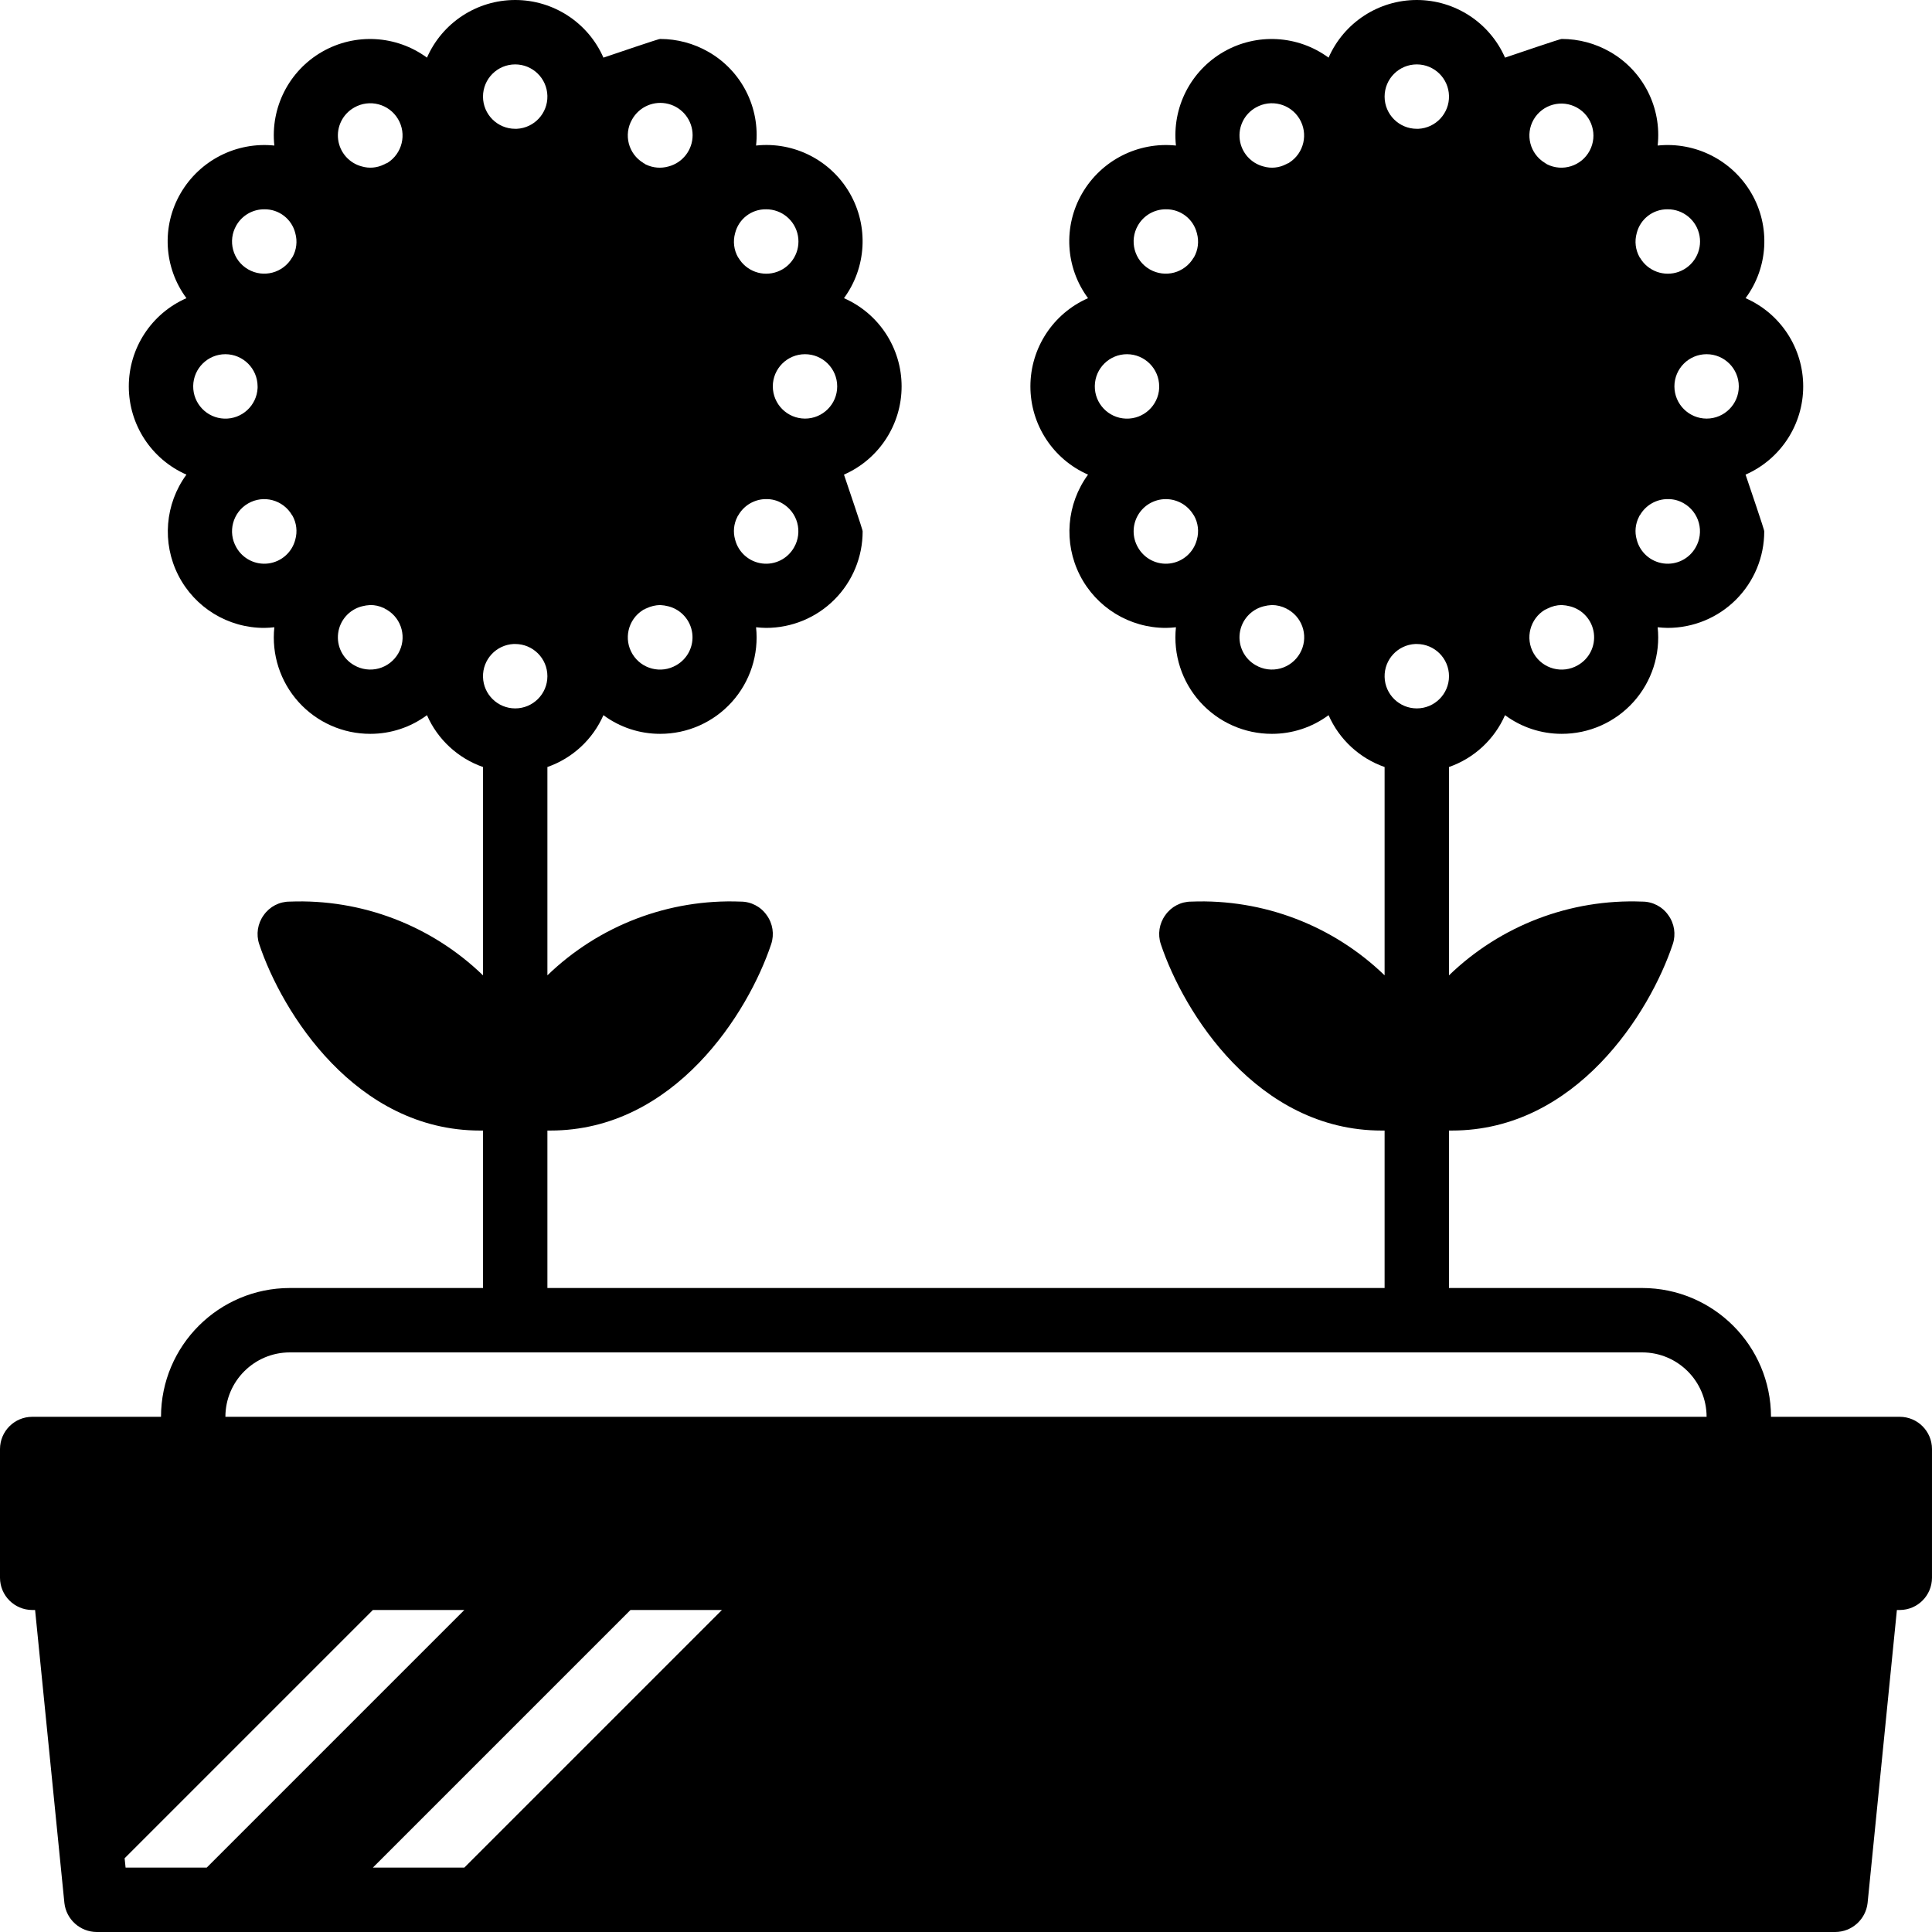 <?xml version="1.0" encoding="iso-8859-1"?>
<!-- Generator: Adobe Illustrator 19.0.0, SVG Export Plug-In . SVG Version: 6.00 Build 0)  -->
<svg version="1.1" id="Capa_1" xmlns="http://www.w3.org/2000/svg" xmlns:xlink="http://www.w3.org/1999/xlink" x="0px" y="0px"
	 viewBox="0 0 512 512" style="enable-background:new 0 0 512 512;" xml:space="preserve">
<g>
	<g>
		<path d="M503.467,375.467h-34.133c-0.022-18.842-15.291-34.112-34.133-34.133H384v-41.728h0.768
			c32.939,0,52.48-31.232,58.539-49.408c0.865-2.603,0.421-5.463-1.195-7.68c-1.576-2.257-4.159-3.596-6.912-3.584
			c-19.019-0.751-37.518,6.309-51.2,19.541v-55.211c6.641-2.321,12.02-7.297,14.848-13.739c4.344,3.222,9.611,4.957,15.019,4.949
			c7.252,0.014,14.167-3.057,19.019-8.447c4.852-5.389,7.183-12.588,6.41-19.799c0.853,0.085,1.792,0.171,2.645,0.171
			c6.793,0.01,13.31-2.683,18.114-7.487c4.803-4.803,7.497-11.321,7.487-18.114c0-0.171,0-0.427-4.949-15.019
			c9.281-4.072,15.275-13.247,15.275-23.381c0-10.135-5.994-19.31-15.275-23.381c6.027-8.132,6.631-19.073,1.536-27.819
			c-5.076-8.724-14.792-13.666-24.832-12.629c1.115-10.055-3.847-19.811-12.629-24.832c-3.895-2.237-8.308-3.413-12.8-3.413
			c-0.171,0-0.427,0-15.019,4.949C394.776,5.994,385.601,0,375.467,0s-19.31,5.994-23.381,15.275
			c-8.149-5.978-19.06-6.581-27.818-1.537c-8.758,5.044-13.712,14.784-12.63,24.833c-10.04-1.037-19.756,3.905-24.832,12.629
			c-5.095,8.746-4.491,19.687,1.536,27.819c-9.281,4.072-15.275,13.247-15.275,23.381c0,10.135,5.994,19.31,15.275,23.381
			c-5.691,7.767-6.528,18.076-2.164,26.659c4.364,8.583,13.186,13.981,22.814,13.96c0.853,0,1.792-0.085,2.645-0.171
			c-0.773,7.211,1.558,14.409,6.41,19.799c4.852,5.389,11.767,8.461,19.019,8.447c5.408,0.008,10.675-1.728,15.019-4.949
			c2.828,6.442,8.207,11.418,14.848,13.739v55.211c-13.682-13.232-32.181-20.293-51.2-19.541c-2.753-0.013-5.336,1.327-6.912,3.584
			c-1.615,2.217-2.06,5.077-1.195,7.68c6.059,18.176,25.6,49.408,58.539,49.408h0.768v41.728H145.067v-41.728h0.768
			c32.939,0,52.48-31.232,58.539-49.408c0.865-2.603,0.421-5.463-1.195-7.68c-1.576-2.257-4.159-3.596-6.912-3.584
			c-19.019-0.751-37.518,6.309-51.2,19.541v-55.211c6.641-2.321,12.02-7.297,14.848-13.739c4.344,3.222,9.611,4.957,15.019,4.949
			c7.252,0.014,14.167-3.057,19.019-8.447c4.852-5.389,7.183-12.588,6.41-19.799c0.853,0.085,1.792,0.171,2.645,0.171
			c6.793,0.01,13.31-2.683,18.114-7.487c4.803-4.803,7.497-11.321,7.487-18.114c0-0.171,0-0.427-4.949-15.019
			c9.281-4.072,15.275-13.247,15.275-23.381c0-10.135-5.994-19.31-15.275-23.381c5.978-8.149,6.58-19.059,1.536-27.817
			s-14.783-13.712-24.832-12.631c1.115-10.055-3.847-19.811-12.629-24.832c-3.895-2.237-8.308-3.413-12.8-3.413
			c-0.171,0-0.427,0-15.019,4.949C155.843,5.994,146.668,0,136.533,0c-10.135,0-19.31,5.994-23.381,15.275
			c-8.149-5.978-19.06-6.581-27.818-1.537c-8.758,5.044-13.712,14.784-12.63,24.833c-10.04-1.037-19.756,3.905-24.832,12.629
			c-5.095,8.746-4.491,19.687,1.536,27.819C40.127,83.09,34.133,92.266,34.133,102.4c0,10.135,5.994,19.31,15.275,23.381
			c-5.691,7.767-6.528,18.076-2.164,26.659c4.364,8.583,13.186,13.981,22.814,13.96c0.853,0,1.792-0.085,2.645-0.171
			c-0.773,7.211,1.558,14.409,6.41,19.799c4.852,5.389,11.767,8.461,19.019,8.447c5.408,0.008,10.675-1.728,15.019-4.949
			c2.828,6.442,8.207,11.418,14.848,13.739v55.211c-13.682-13.232-32.181-20.293-51.2-19.541c-2.753-0.013-5.336,1.327-6.912,3.584
			c-1.615,2.217-2.06,5.077-1.195,7.68c6.059,18.176,25.6,49.408,58.539,49.408H128v41.728H76.8
			c-18.842,0.022-34.112,15.291-34.133,34.133H8.533C3.826,375.481,0.014,379.293,0,384v34.133c0.014,4.707,3.826,8.519,8.533,8.533
			h0.768l7.765,77.653c0.494,4.349,4.157,7.645,8.533,7.68h460.8c4.377-0.035,8.039-3.331,8.533-7.68l7.765-77.653h0.768
			c4.707-0.014,8.519-3.826,8.533-8.533V384C511.986,379.293,508.174,375.481,503.467,375.467z M460.8,102.4
			c0,4.713-3.821,8.533-8.533,8.533c-4.707-0.014-8.519-3.826-8.533-8.533c0-4.713,3.821-8.533,8.533-8.533
			C456.98,93.867,460.8,97.687,460.8,102.4z M433.749,61.781c0.933-3.752,4.326-6.367,8.192-6.315
			c4.149-0.026,7.716,2.935,8.453,7.018c0.737,4.083-1.568,8.105-5.464,9.531c-3.896,1.427-8.253-0.155-10.327-3.749
			c-0.085,0-0.085,0-0.085-0.085C433.415,66.237,433.139,63.932,433.749,61.781z M434.347,136.96
			c0.085-0.085,0.085-0.256,0.171-0.341c0-0.085,0-0.085,0.085-0.085c1.523-2.658,4.361-4.288,7.424-4.267
			c1.469-0.017,2.914,0.366,4.181,1.109c1.972,1.128,3.414,2.996,4.007,5.19c0.592,2.194,0.287,4.533-0.849,6.501
			c-1.7,3.02-5.064,4.703-8.5,4.253c-3.436-0.451-6.253-2.945-7.116-6.3C433.168,140.997,433.382,138.829,434.347,136.96z
			 M406.443,31.659c2.332-3.995,7.432-5.39,11.473-3.138c4.041,2.252,5.536,7.323,3.365,11.408s-7.212,5.681-11.339,3.591
			c-0.085-0.085-0.171-0.085-0.256-0.171c0-0.023-0.008-0.045-0.024-0.061s-0.038-0.025-0.061-0.024h-0.085
			c-0.023,0-0.045-0.008-0.061-0.024c-0.016-0.016-0.025-0.038-0.025-0.061C405.456,40.798,404.126,35.67,406.443,31.659z
			 M409.515,161.536h0.085c0.085,0,0.085-0.085,0.171-0.085s0.085-0.085,0.171-0.085l0.085-0.085h0.085
			c1.158-0.61,2.446-0.932,3.755-0.939c0.749,0.037,1.493,0.151,2.219,0.341c3.356,0.864,5.849,3.681,6.3,7.116
			c0.451,3.436-1.232,6.8-4.252,8.5c-4.075,2.36-9.29,0.979-11.664-3.087C404.095,169.145,405.457,163.924,409.515,161.536z
			 M290.134,102.268c0.075-4.66,3.872-8.399,8.532-8.401c4.707,0.014,8.519,3.826,8.533,8.533v0.427
			c-0.23,4.655-4.15,8.265-8.807,8.113C293.735,110.787,290.06,106.928,290.134,102.268z M317.184,143.019
			c-0.863,3.356-3.68,5.85-7.116,6.3c-3.436,0.451-6.8-1.233-8.5-4.253c-1.524-2.637-1.526-5.887-0.004-8.526
			c1.522-2.639,4.335-4.265,7.381-4.267c3.046-0.002,5.861,1.622,7.386,4.259c0.085,0,0.085,0,0.085,0.085
			C317.518,138.563,317.795,140.869,317.184,143.019z M316.416,68.181c0,0.085,0,0.085-0.085,0.085
			c-2.356,4.077-7.571,5.471-11.648,3.115c-4.077-2.356-5.471-7.571-3.115-11.648c1.523-2.658,4.361-4.289,7.424-4.267
			c3.866-0.053,7.259,2.563,8.192,6.315C317.795,63.932,317.518,66.237,316.416,68.181z M332.8,28.501
			c4.019-2.314,9.151-0.999,11.56,2.964s1.218,9.124-2.686,11.628c-0.085,0.085-0.171,0.085-0.256,0.171h-0.085
			c-0.085,0-0.085,0.085-0.171,0.085c-0.085,0.085-0.256,0.085-0.341,0.171c-1.839,0.965-3.98,1.179-5.973,0.597
			c-3.355-0.864-5.849-3.681-6.299-7.116S329.781,30.201,332.8,28.501z M344.491,173.141c-1.128,1.972-2.996,3.414-5.19,4.006
			c-2.194,0.592-4.533,0.287-6.501-0.849c-3.019-1.7-4.702-5.064-4.252-8.5c0.451-3.435,2.944-6.252,6.3-7.116
			c0.726-0.19,1.469-0.305,2.219-0.341c1.336,0.007,2.651,0.329,3.84,0.939c0.085,0.085,0.171,0.085,0.256,0.171
			c0.085,0,0.085,0.085,0.171,0.085h0.085c0.023,0,0.045,0.008,0.061,0.024s0.025,0.038,0.024,0.061
			C345.478,164.002,346.807,169.13,344.491,173.141z M221.867,102.4c0,4.713-3.821,8.533-8.533,8.533
			c-4.707-0.014-8.519-3.826-8.533-8.533c0-4.713,3.821-8.533,8.533-8.533C218.046,93.867,221.867,97.687,221.867,102.4z
			 M194.816,61.781c0.933-3.752,4.326-6.367,8.192-6.315c4.149-0.026,7.716,2.935,8.453,7.018c0.737,4.083-1.568,8.105-5.464,9.531
			s-8.253-0.155-10.327-3.749c-0.085,0-0.085,0-0.085-0.085C194.482,66.237,194.205,63.932,194.816,61.781z M195.413,136.96
			c0.085-0.085,0.085-0.256,0.171-0.341c0.023,0,0.045-0.008,0.061-0.024c0.016-0.016,0.025-0.038,0.024-0.061
			c1.523-2.658,4.361-4.288,7.424-4.267c1.469-0.017,2.914,0.366,4.181,1.109c1.972,1.128,3.414,2.996,4.007,5.19
			c0.593,2.194,0.287,4.533-0.849,6.501c-1.7,3.02-5.064,4.703-8.5,4.253c-3.436-0.451-6.253-2.945-7.116-6.3
			C194.234,140.997,194.448,138.829,195.413,136.96z M179.2,176.299c-4.02,2.329-9.165,1.017-11.579-2.952
			c-2.414-3.97-1.213-9.141,2.705-11.64c0.085-0.085,0.171-0.085,0.256-0.171h0.085c0.085,0,0.085-0.085,0.171-0.085
			s0.085-0.085,0.171-0.085l0.085-0.085h0.085c0.085,0,0.085-0.085,0.171-0.085c1.121-0.533,2.343-0.824,3.584-0.853
			c0.749,0.037,1.493,0.151,2.219,0.341c3.355,0.864,5.849,3.681,6.299,7.116S182.219,174.599,179.2,176.299z M167.509,31.659
			c1.9-3.404,5.858-5.095,9.631-4.115c3.773,0.98,6.407,4.384,6.41,8.282c0.003,3.898-2.627,7.306-6.398,8.291
			c-1.987,0.566-4.112,0.384-5.973-0.512c-0.085,0-0.085-0.085-0.171-0.085c-0.085-0.085-0.171-0.085-0.256-0.171
			c0-0.023-0.008-0.045-0.024-0.061s-0.038-0.025-0.061-0.024h-0.085c-0.023,0-0.045-0.008-0.061-0.024
			c-0.016-0.016-0.025-0.038-0.024-0.061C166.523,40.798,165.193,35.67,167.509,31.659z M51.201,102.268
			c0.075-4.66,3.872-8.399,8.532-8.401c4.707,0.014,8.519,3.826,8.533,8.533v0.427c-0.23,4.655-4.15,8.265-8.807,8.113
			C54.802,110.787,51.126,106.928,51.201,102.268z M78.251,143.019c-0.863,3.356-3.68,5.85-7.116,6.3
			c-3.436,0.451-6.8-1.233-8.5-4.253c-2.356-4.077-0.962-9.292,3.115-11.648c4.077-2.356,9.292-0.962,11.648,3.115
			c0,0.023,0.008,0.045,0.024,0.061c0.016,0.016,0.038,0.025,0.061,0.024C78.585,138.563,78.861,140.869,78.251,143.019z
			 M77.483,68.181c-0.023,0-0.045,0.008-0.061,0.024s-0.025,0.038-0.024,0.061c-2.356,4.077-7.571,5.471-11.648,3.115
			c-4.077-2.356-5.471-7.571-3.115-11.648c1.523-2.658,4.361-4.289,7.424-4.267c3.866-0.053,7.259,2.563,8.192,6.315
			C78.861,63.932,78.585,66.237,77.483,68.181z M93.867,28.501c4.044-2.322,9.203-0.977,11.599,3.024s1.146,9.184-2.81,11.653
			c-0.085,0-0.085,0.085-0.171,0.085H102.4c-0.085,0-0.085,0.085-0.171,0.085c-0.085,0-0.085,0.085-0.171,0.085l-0.085,0.085h-0.085
			c-0.085,0-0.085,0.085-0.171,0.085c-1.802,0.892-3.873,1.075-5.803,0.512c-3.355-0.864-5.849-3.681-6.299-7.116
			C89.165,33.566,90.848,30.201,93.867,28.501z M105.557,173.141c-1.128,1.972-2.996,3.414-5.19,4.006s-4.533,0.287-6.501-0.849
			c-3.019-1.7-4.702-5.064-4.252-8.5c0.451-3.435,2.944-6.252,6.3-7.116c0.726-0.19,1.469-0.305,2.219-0.341
			c1.209-0.009,2.405,0.253,3.499,0.768c0.085,0,0.085,0,0.171,0.085c0.085,0,0.085,0.085,0.171,0.085
			c0.085,0.085,0.171,0.085,0.256,0.171c0.085,0,0.085,0.085,0.171,0.085h0.085c0.023,0,0.045,0.008,0.061,0.024
			s0.025,0.038,0.024,0.061C106.545,164.002,107.874,169.13,105.557,173.141z M375.467,187.733
			c-4.631-0.003-8.415-3.696-8.531-8.325c-0.116-4.629,3.48-8.507,8.104-8.741h0.427c4.713,0,8.533,3.82,8.533,8.533
			S380.18,187.733,375.467,187.733z M375.467,17.067c4.631,0.003,8.415,3.696,8.531,8.325c0.116,4.629-3.48,8.507-8.104,8.741
			h-0.427c-4.713,0-8.533-3.821-8.533-8.533S370.754,17.067,375.467,17.067z M136.533,187.733c-4.631-0.003-8.415-3.696-8.531-8.325
			c-0.116-4.629,3.48-8.507,8.104-8.741h0.427c4.713,0,8.533,3.82,8.533,8.533S141.246,187.733,136.533,187.733z M136.533,17.067
			c4.631,0.003,8.415,3.696,8.531,8.325c0.116,4.629-3.48,8.507-8.104,8.741h-0.427c-4.713,0-8.533-3.821-8.533-8.533
			S131.821,17.067,136.533,17.067z M33.28,494.933l-0.256-2.475l65.792-65.792h24.235l-68.267,68.267H33.28z M123.051,494.933
			H98.816l68.267-68.267h24.235L123.051,494.933z M59.733,375.467c0.009-9.422,7.645-17.057,17.067-17.067h358.4
			c9.422,0.009,17.057,7.645,17.067,17.067H59.733z"/>
	</g>
</g>
<g>
</g>
<g>
</g>
<g>
</g>
<g>
</g>
<g>
</g>
<g>
</g>
<g>
</g>
<g>
</g>
<g>
</g>
<g>
</g>
<g>
</g>
<g>
</g>
<g>
</g>
<g>
</g>
<g>
</g>
</svg>
